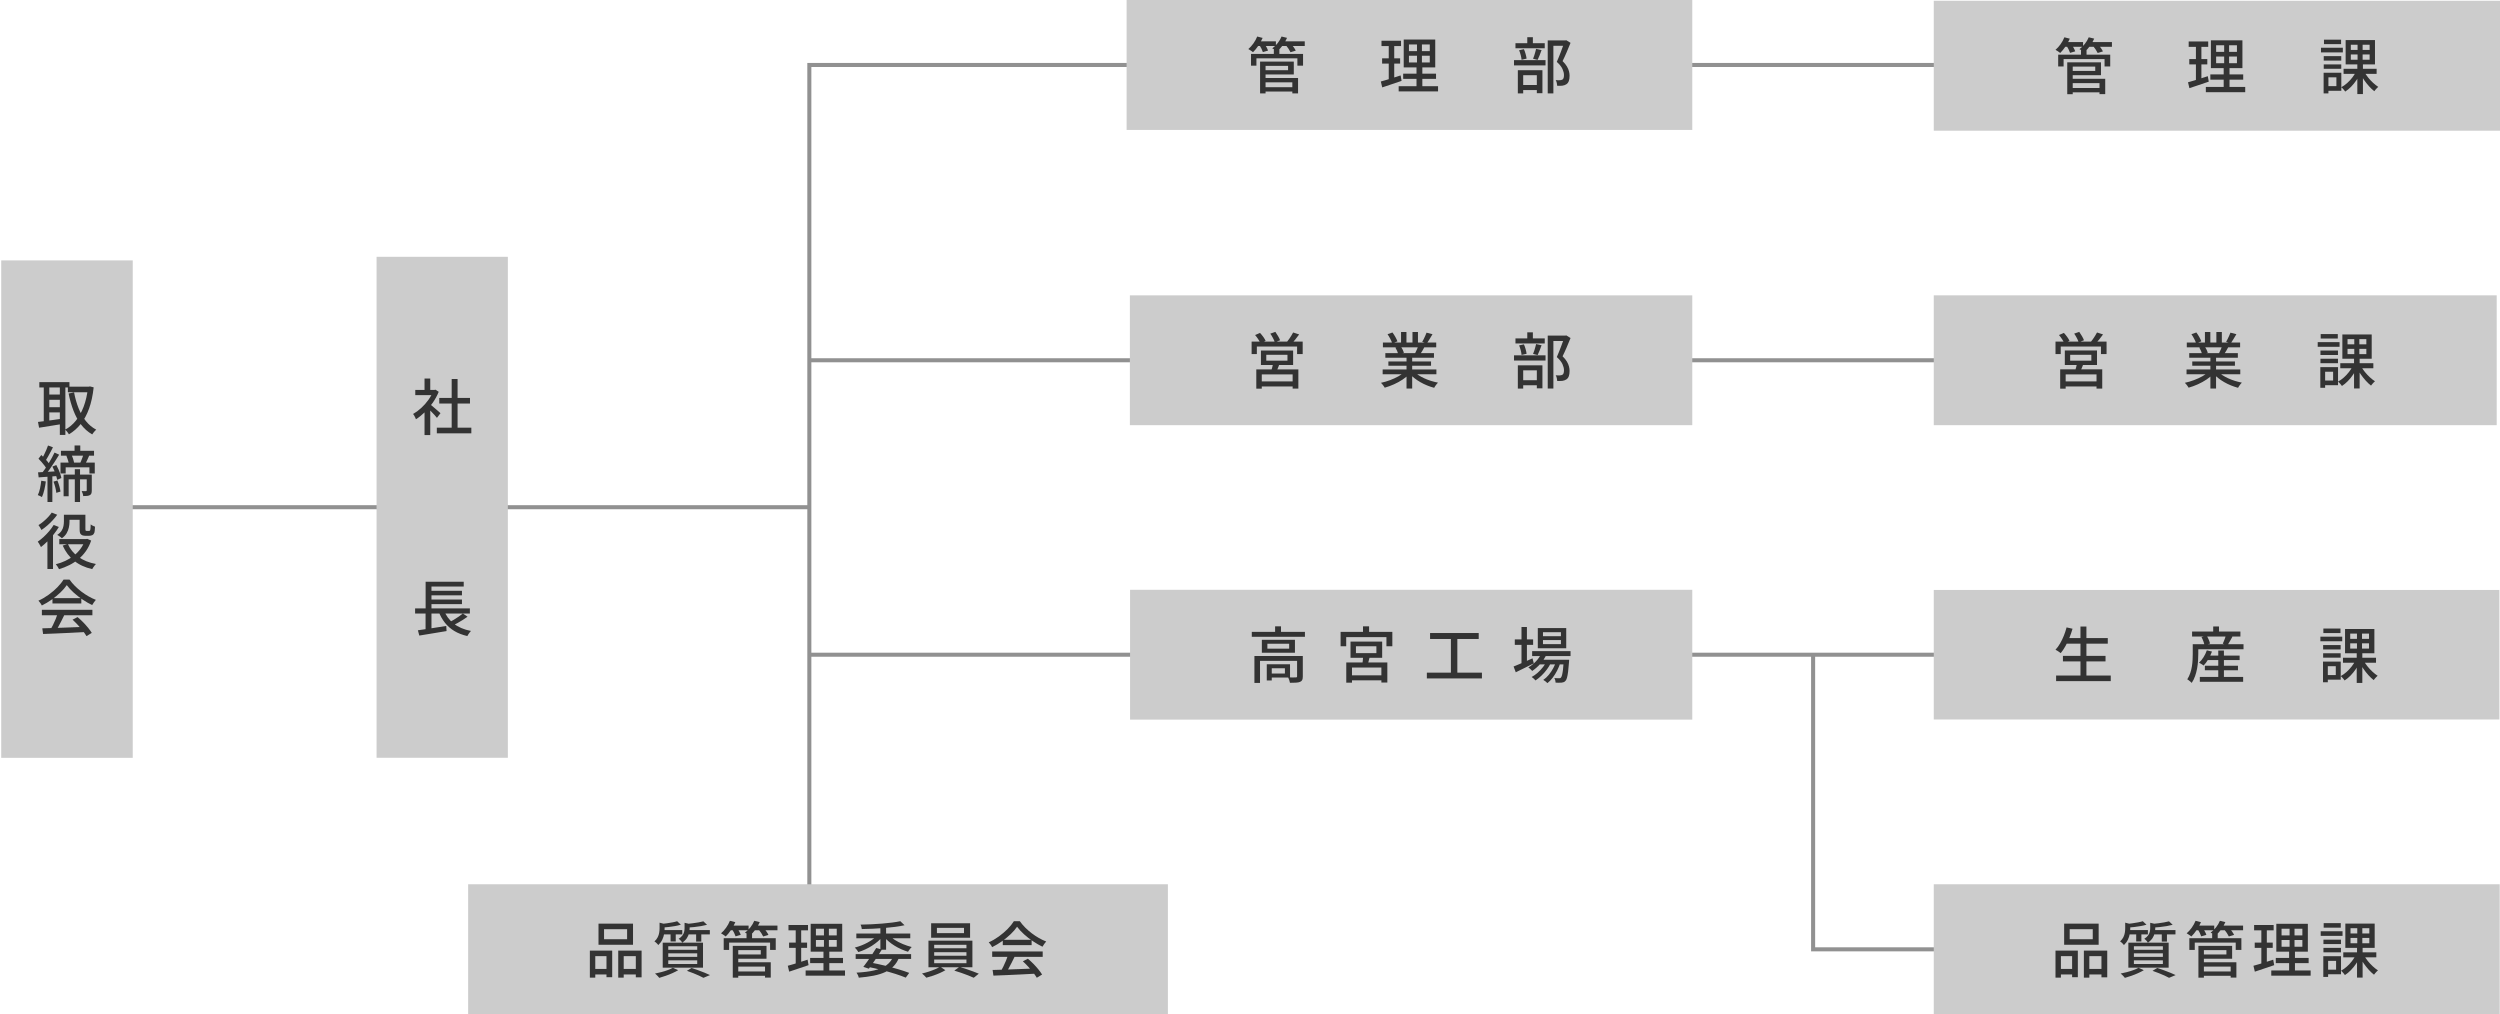 <?xml version="1.0" encoding="UTF-8"?>
<svg id="_レイヤー_1" data-name="レイヤー 1" xmlns="http://www.w3.org/2000/svg" viewBox="0 0 1232.232 500">
  <line x1="33" y1="250" x2="398.915" y2="250" fill="none" stroke="#919191" stroke-miterlimit="10" stroke-width="2"/>
  <g>
    <rect x=".6" y="128.351" width="64.83" height="245.188" fill="#ccc"/>
    <g>
      <path d="M18.72,207.97c.979-.119,2.11-.26,3.39-.42,1.28-.159,2.64-.345,4.08-.555s2.88-.415,4.32-.615l.15,2.61c-2.021.32-4.035.645-6.045.975-2.01.33-3.795.615-5.355.855l-.54-2.851ZM19.38,188.351h14.851v2.64h-14.851v-2.64ZM21.57,189.37h2.73v19.56h-2.73v-19.56ZM23.07,194.47h7.53v2.58h-7.53v-2.58ZM23.07,200.71h7.53v2.55h-7.53v-2.55ZM29.49,189.37h2.73v24.99h-2.73v-24.99ZM43.35,190.57h.48l.51-.12,1.83.479c-.44,4.021-1.2,7.521-2.28,10.5-1.08,2.98-2.45,5.506-4.109,7.575-1.66,2.07-3.591,3.755-5.79,5.056-.221-.36-.51-.771-.87-1.23s-.69-.82-.99-1.08c1.98-1.04,3.74-2.515,5.28-4.425s2.82-4.22,3.84-6.93,1.72-5.775,2.1-9.195v-.63ZM33.45,190.57h10.71v2.76h-10.71v-2.76ZM36.51,193.42c.521,2.76,1.25,5.336,2.19,7.726.939,2.39,2.13,4.495,3.569,6.314,1.44,1.82,3.16,3.261,5.16,4.32-.22.18-.455.409-.705.689s-.49.565-.72.855c-.23.29-.415.555-.555.795-2.141-1.24-3.96-2.845-5.46-4.815-1.5-1.97-2.75-4.249-3.75-6.84-1.001-2.59-1.811-5.425-2.431-8.505l2.7-.54Z" fill="#333"/>
      <path d="M20.34,236.949l2.25.36c-.18,1.42-.435,2.82-.765,4.2-.33,1.38-.715,2.55-1.155,3.51-.14-.12-.34-.24-.6-.36s-.52-.24-.78-.359c-.26-.12-.48-.21-.66-.271.46-.92.825-2.01,1.095-3.27.27-1.261.475-2.53.615-3.811ZM18.75,232.81c1.28-.061,2.775-.14,4.485-.24,1.71-.1,3.465-.199,5.265-.3l.03,2.34c-1.7.141-3.375.266-5.025.375-1.65.11-3.135.215-4.455.315l-.3-2.49ZM18.96,226.09l1.41-1.83c.52.479,1.055,1.01,1.605,1.59.55.58,1.05,1.15,1.5,1.71.45.56.795,1.07,1.035,1.53l-1.5,2.1c-.24-.5-.58-1.045-1.02-1.635-.44-.59-.93-1.19-1.47-1.8-.54-.61-1.061-1.165-1.56-1.665ZM23.67,219.579l2.43.9c-.38.76-.785,1.54-1.215,2.34s-.85,1.57-1.26,2.311c-.41.739-.805,1.399-1.185,1.979l-1.89-.81c.36-.58.735-1.265,1.125-2.056.39-.79.765-1.595,1.125-2.415.36-.819.65-1.569.87-2.25ZM26.88,223.06l2.28,1.05c-.68,1.12-1.42,2.3-2.22,3.54-.8,1.24-1.605,2.436-2.415,3.585-.81,1.15-1.585,2.155-2.325,3.015l-1.65-.899c.54-.66,1.1-1.415,1.68-2.266.58-.85,1.155-1.739,1.725-2.67.57-.93,1.105-1.854,1.605-2.774.5-.92.94-1.78,1.32-2.58ZM23.4,234.01h2.4v13.409h-2.4v-13.409ZM25.83,229.959l1.92-.75c.38.66.74,1.381,1.08,2.16.34.78.64,1.541.9,2.28.26.74.43,1.4.51,1.98l-2.04.869c-.101-.56-.27-1.22-.51-1.979-.24-.76-.52-1.54-.84-2.34-.32-.8-.66-1.54-1.02-2.221ZM26.37,237.399l1.92-.57c.36.86.68,1.796.96,2.806.28,1.01.47,1.895.57,2.654l-2.07.63c-.06-.76-.22-1.654-.48-2.685-.26-1.03-.56-1.975-.9-2.835ZM29.82,228.01h16.89v5.37h-2.64v-3.03h-11.7v3.03h-2.55v-5.37ZM30.03,222.189h16.32v2.4h-16.32v-2.4ZM31.35,233.919h12.51v2.341h-10.021v8.34h-2.49v-10.681ZM32.73,224.649l2.46-.57c.319.641.604,1.341.854,2.101s.425,1.42.525,1.979l-2.61.69c-.06-.56-.21-1.235-.45-2.025s-.5-1.515-.78-2.175ZM36.75,219.579h2.82v4.051h-2.82v-4.051ZM36.87,231.249h2.58v16.17h-2.58v-16.17ZM41.16,223.93l2.85.54c-.34.8-.689,1.585-1.05,2.354-.36.771-.69,1.436-.99,1.995l-2.46-.54c.181-.399.375-.859.585-1.38.21-.52.41-1.04.601-1.56.189-.521.345-.99.465-1.41ZM42.75,233.919h2.49v7.83c0,.561-.061,1.03-.181,1.41-.119.381-.37.671-.75.87-.38.221-.835.355-1.364.405-.53.05-1.176.075-1.936.075-.02-.38-.11-.8-.27-1.261-.16-.459-.32-.859-.48-1.199.48.02.915.029,1.306.029h.824c.24-.02.36-.149.36-.39v-7.771Z" fill="#333"/>
      <path d="M26.46,258.729l2.55,1.021c-.74,1.22-1.595,2.44-2.565,3.66s-1.99,2.359-3.06,3.42c-1.07,1.06-2.135,2-3.195,2.819-.1-.199-.245-.47-.435-.81-.19-.34-.385-.685-.585-1.035-.2-.35-.39-.625-.57-.825.979-.66,1.95-1.435,2.91-2.325.96-.89,1.87-1.84,2.73-2.85.859-1.01,1.6-2.035,2.22-3.075ZM25.5,252.64l2.7,1.08c-.641.9-1.385,1.811-2.235,2.729-.85.921-1.75,1.791-2.7,2.61-.95.82-1.896,1.54-2.835,2.16-.101-.22-.24-.48-.42-.78-.18-.3-.36-.595-.54-.885-.18-.29-.351-.535-.51-.735.82-.499,1.645-1.1,2.475-1.8.83-.699,1.6-1.43,2.31-2.189.709-.76,1.294-1.49,1.755-2.19ZM23.37,265.18l2.64-2.64.12.06v17.85h-2.76v-15.27ZM41.94,265.689h.54l.539-.09,1.921.84c-.66,1.94-1.521,3.665-2.58,5.175-1.061,1.511-2.285,2.841-3.676,3.99-1.39,1.15-2.895,2.13-4.515,2.94-1.62.81-3.31,1.475-5.07,1.995-.18-.36-.42-.78-.72-1.261-.3-.479-.59-.869-.87-1.17,1.62-.399,3.18-.949,4.68-1.649,1.5-.7,2.89-1.55,4.17-2.55,1.279-1,2.399-2.15,3.359-3.45s1.7-2.73,2.221-4.29v-.48ZM31.5,253.72h2.76v3.36c0,.899-.1,1.845-.3,2.835-.2.989-.565,1.949-1.095,2.88-.53.93-1.315,1.765-2.355,2.505-.14-.16-.355-.35-.645-.57-.291-.22-.585-.43-.885-.63-.3-.199-.56-.35-.78-.45.979-.64,1.705-1.335,2.175-2.085.47-.75.775-1.52.915-2.31.14-.79.21-1.525.21-2.205v-3.33ZM29.22,265.689h13.68v2.58h-13.68v-2.58ZM33.45,268.149c1.1,2.521,2.83,4.631,5.189,6.33,2.36,1.7,5.24,2.87,8.641,3.51-.2.2-.42.455-.66.766-.24.31-.46.615-.66.915s-.37.58-.51.84c-3.561-.8-6.54-2.181-8.94-4.14-2.399-1.96-4.27-4.45-5.61-7.471l2.55-.75ZM32.82,253.72h8.13v2.49h-8.13v-2.49ZM39.24,253.72h2.85v6.87c0,.56.05.88.15.96.06.04.13.075.21.104.079.03.18.045.3.045h.87c.1,0,.21-.01.33-.029s.21-.04.27-.061c.061-.039.125-.114.195-.225.069-.109.115-.265.135-.465.04-.2.07-.515.09-.945.021-.43.04-.935.061-1.515.24.22.569.435.99.645.42.21.799.375,1.14.495-.021.58-.061,1.17-.12,1.771-.06.6-.14,1.03-.24,1.29-.22.539-.569.92-1.05,1.14-.2.101-.46.175-.78.225-.319.051-.61.075-.87.075h-1.77c-.36,0-.726-.05-1.095-.15-.37-.1-.675-.259-.915-.479-.28-.22-.476-.525-.585-.915-.11-.39-.165-1.045-.165-1.965v-6.87Z" fill="#333"/>
      <path d="M32.91,288.399c-.8,1.18-1.84,2.385-3.12,3.614-1.28,1.23-2.705,2.4-4.275,3.511-1.57,1.109-3.206,2.085-4.905,2.925-.1-.24-.245-.505-.435-.795s-.395-.57-.615-.84c-.22-.271-.43-.516-.63-.735,1.74-.78,3.41-1.75,5.01-2.91,1.6-1.159,3.04-2.39,4.32-3.69,1.28-1.3,2.3-2.569,3.06-3.81h2.94c.8,1.12,1.7,2.181,2.7,3.18,1,1.001,2.07,1.931,3.21,2.79,1.14.86,2.305,1.631,3.495,2.311,1.189.68,2.385,1.25,3.585,1.71-.34.359-.665.775-.975,1.245-.311.47-.596.915-.855,1.335-1.54-.74-3.101-1.64-4.68-2.7-1.58-1.06-3.051-2.205-4.41-3.436-1.36-1.229-2.5-2.464-3.42-3.704ZM20.64,300.579h24.9v2.67h-24.9v-2.67ZM20.85,309.699c1.78-.04,3.835-.1,6.165-.181,2.33-.079,4.8-.169,7.41-.27,2.61-.1,5.205-.2,7.785-.3l-.12,2.58c-2.48.14-4.985.27-7.515.39-2.53.12-4.94.229-7.23.33-2.291.1-4.325.18-6.105.24l-.39-2.79ZM28.47,302.319l3.21.87c-.46.96-.945,1.945-1.455,2.954-.51,1.011-1.025,1.98-1.545,2.91-.521.931-1.01,1.766-1.47,2.505l-2.52-.84c.46-.779.93-1.654,1.41-2.625.48-.97.93-1.965,1.35-2.984.42-1.021.76-1.95,1.02-2.79ZM25.86,294.819h14.22v2.64h-14.22v-2.64ZM35.76,305.439l2.46-1.29c.92.76,1.83,1.6,2.73,2.52.899.92,1.725,1.841,2.475,2.76.75.921,1.354,1.76,1.815,2.521l-2.61,1.59c-.44-.761-1.03-1.615-1.77-2.565-.74-.949-1.556-1.909-2.445-2.88-.891-.97-1.775-1.854-2.655-2.654Z" fill="#333"/>
    </g>
  </g>
  <g>
    <rect x="185.607" y="126.58" width="64.71" height="246.93" fill="#ccc"/>
    <g>
      <path d="M213.568,192.19h.54l.54-.12,1.59,1.05c-.76,1.881-1.74,3.681-2.94,5.4-1.2,1.72-2.516,3.275-3.945,4.665-1.43,1.391-2.875,2.545-4.335,3.465-.08-.26-.205-.56-.375-.9-.17-.34-.345-.67-.525-.989-.18-.32-.35-.56-.51-.721,1.38-.779,2.72-1.765,4.02-2.955,1.3-1.189,2.47-2.509,3.51-3.96,1.04-1.449,1.85-2.914,2.43-4.395v-.54ZM204.688,192.19h9.9v2.58h-9.9v-2.58ZM209.248,186.58h2.82v6.84h-2.82v-6.84ZM209.248,201.7l2.82-3.359v16.109h-2.82v-12.75ZM211.768,199.12c.28.181.665.48,1.155.9.49.42,1.02.875,1.59,1.365s1.09.94,1.56,1.35c.47.41.814.716,1.035.915l-1.74,2.31c-.28-.359-.64-.784-1.08-1.274s-.915-.995-1.425-1.516c-.51-.52-1-1.015-1.47-1.484-.47-.47-.865-.845-1.185-1.125l1.56-1.44ZM215.308,210.79h17.01v2.79h-17.01v-2.79ZM216.508,196.15h15.149v2.76h-15.149v-2.76ZM222.628,186.82h2.91v25.32h-2.91v-25.32Z" fill="#333"/>
      <path d="M204.598,299.889h27v2.521h-27v-2.521ZM205.978,310.66c1.18-.16,2.535-.355,4.065-.586,1.53-.229,3.145-.479,4.845-.75,1.7-.27,3.39-.534,5.07-.795l.149,2.521c-1.58.26-3.175.524-4.785.795-1.61.27-3.155.525-4.635.765-1.48.24-2.82.46-4.02.66l-.69-2.61ZM209.758,300.669h2.91v10.17l-2.91.33v-10.5ZM209.788,286.719h18.78v2.37h-15.9v11.85h-2.88v-14.22ZM211.348,291.189h16.35v2.25h-16.35v-2.25ZM211.348,295.509h16.35v2.25h-16.35v-2.25ZM218.728,300.609c1.021,2.721,2.645,4.965,4.875,6.735,2.229,1.77,5.075,2.985,8.535,3.645-.2.2-.415.45-.646.75-.229.301-.445.605-.645.915-.2.311-.37.596-.51.855-2.44-.561-4.57-1.391-6.391-2.49-1.819-1.1-3.375-2.465-4.665-4.095-1.29-1.63-2.345-3.525-3.165-5.686l2.61-.63ZM228.147,302.41l2.311,1.56c-.74.54-1.541,1.08-2.4,1.62-.86.54-1.721,1.045-2.58,1.515-.86.471-1.66.885-2.399,1.245l-1.891-1.5c.74-.36,1.535-.795,2.385-1.305.851-.51,1.681-1.045,2.49-1.605.811-.56,1.505-1.069,2.085-1.529Z" fill="#333"/>
    </g>
  </g>
  <g>
    <polyline points="398.915 467.917 398.915 32.025 1080.372 32.025" fill="none" stroke="#919191" stroke-miterlimit="10" stroke-width="2"/>
    <g>
      <rect x="555.293" width="278.819" height="64.05" fill="#ccc"/>
      <g>
        <path d="M619.672,18l2.67.69c-.58,1.34-1.295,2.635-2.146,3.885-.85,1.25-1.715,2.305-2.595,3.165-.16-.16-.385-.335-.674-.525-.29-.189-.58-.379-.87-.57-.29-.19-.545-.345-.765-.465.899-.76,1.74-1.69,2.519-2.79.78-1.1,1.4-2.23,1.86-3.39ZM616.612,26.58h25.65v5.79h-2.79v-3.63h-20.189v3.63h-2.67v-5.79ZM619.312,20.37h9.57v2.31h-9.57v-2.31ZM620.722,22.14l2.43-.66c.38.521.745,1.105,1.096,1.755.35.65.604,1.215.765,1.695l-2.55.75c-.141-.46-.375-1.03-.705-1.71-.33-.68-.675-1.29-1.035-1.83ZM621.083,30.36h2.7v15.69h-2.7v-15.69ZM622.642,30.36h15.061v6.33h-15.061v-2.1h12.24v-2.13h-12.24v-2.1ZM622.762,38.46h17.04v7.56h-2.82v-5.43h-14.22v-2.13ZM622.762,42.99h15.3v2.13h-15.3v-2.13ZM631.672,18l2.7.66c-.54,1.28-1.245,2.505-2.115,3.675s-1.775,2.145-2.715,2.925c-.181-.14-.42-.3-.721-.48-.3-.18-.604-.354-.914-.525-.311-.169-.586-.305-.825-.405.979-.7,1.875-1.57,2.685-2.61.811-1.04,1.445-2.12,1.905-3.24ZM627.862,24.33h2.73v3.48h-2.73v-3.48ZM631.192,20.37h11.91v2.31h-11.91v-2.31ZM633.743,22.2l2.489-.72c.46.521.925,1.105,1.396,1.755.47.65.814,1.226,1.035,1.725l-2.58.78c-.221-.48-.551-1.055-.99-1.725-.44-.67-.891-1.275-1.35-1.815Z" fill="#333"/>
        <path d="M680.603,40.17c.84-.22,1.789-.49,2.85-.81,1.06-.319,2.18-.67,3.36-1.05,1.18-.38,2.359-.76,3.54-1.14l.479,2.7c-1.64.56-3.3,1.12-4.979,1.68-1.681.561-3.2,1.07-4.561,1.53l-.689-2.91ZM680.933,20.07h9.63v2.64h-9.63v-2.64ZM681.233,28.74h8.88v2.61h-8.88v-2.61ZM684.502,21.12h2.7v18.51l-2.7.48v-18.99ZM689.393,42.48h19.409v2.58h-19.409v-2.58ZM691.613,36.3h16.2v2.58h-16.2v-2.58ZM691.882,19.5h15.54v13.71h-15.54v-13.71ZM694.462,21.93v3.27h10.26v-3.27h-10.26ZM694.462,27.48v3.3h10.26v-3.3h-10.26ZM698.422,20.61h2.431v11.43h.21v11.61h-2.88v-11.61h.239v-11.43Z" fill="#333"/>
        <path d="M746.242,29.64h15.54v2.58h-15.54v-2.58ZM746.962,21.3h14.43v2.49h-14.43v-2.49ZM748.132,34.59h12.12v11.34h-2.761v-8.88h-6.72v9h-2.64v-11.46ZM748.762,24.75l2.37-.51c.319.72.6,1.515.84,2.385s.399,1.625.479,2.265l-2.489.57c-.041-.64-.176-1.399-.405-2.28-.23-.88-.495-1.69-.795-2.43ZM749.122,41.91h9.631v2.49h-9.631v-2.49ZM752.782,18.33h2.761v4.53h-2.761v-4.53ZM757.132,24.09l2.7.6c-.32.86-.646,1.725-.976,2.595-.33.87-.655,1.615-.975,2.235l-2.25-.57c.199-.44.39-.945.569-1.515.181-.57.355-1.155.525-1.755.17-.6.305-1.13.405-1.59ZM762.862,19.92h8.91v2.67h-6.12v23.43h-2.79v-26.1ZM771.022,19.92h.54l.45-.09,2.1,1.29c-.58,1.44-1.215,2.97-1.904,4.59-.69,1.62-1.365,3.09-2.025,4.41.939.92,1.654,1.8,2.145,2.64.49.84.83,1.641,1.021,2.4.189.76.285,1.49.285,2.19,0,1-.12,1.85-.36,2.55-.24.7-.641,1.24-1.2,1.62-.54.36-1.21.6-2.01.72-.36.04-.761.06-1.2.06h-1.319c-.021-.399-.091-.87-.21-1.41-.12-.54-.301-1.01-.54-1.41.42.041.805.065,1.154.075s.655.005.915-.015c.24-.02.46-.055.66-.105.2-.05.39-.115.57-.195.3-.2.505-.49.615-.87.109-.38.164-.84.164-1.38,0-.88-.245-1.87-.734-2.97-.49-1.1-1.425-2.27-2.805-3.51.34-.76.685-1.58,1.034-2.46.35-.88.695-1.759,1.035-2.64.34-.88.646-1.715.915-2.505.271-.79.505-1.465.705-2.025v-.96Z" fill="#333"/>
      </g>
    </g>
    <g>
      <rect x="953.142" y=".378" width="279.09" height="64.05" fill="#ccc"/>
      <g>
        <path d="M1017.522,18.378l2.67.69c-.58,1.34-1.295,2.635-2.146,3.885-.85,1.25-1.715,2.305-2.595,3.165-.16-.16-.385-.335-.675-.525-.29-.189-.58-.379-.87-.57-.29-.19-.545-.345-.765-.465.899-.76,1.74-1.69,2.52-2.79.78-1.1,1.4-2.23,1.86-3.39ZM1014.461,26.959h25.65v5.79h-2.79v-3.63h-20.189v3.63h-2.671v-5.79ZM1017.162,20.749h9.57v2.31h-9.57v-2.31ZM1018.572,22.519l2.43-.66c.38.521.745,1.105,1.096,1.755.35.65.604,1.215.765,1.695l-2.55.75c-.141-.46-.375-1.03-.705-1.71-.33-.68-.675-1.29-1.035-1.83ZM1018.932,30.738h2.7v15.69h-2.7v-15.69ZM1020.492,30.738h15.061v6.33h-15.061v-2.1h12.24v-2.13h-12.24v-2.1ZM1020.612,38.838h17.04v7.56h-2.82v-5.43h-14.22v-2.13ZM1020.612,43.369h15.3v2.13h-15.3v-2.13ZM1029.522,18.378l2.7.66c-.54,1.28-1.245,2.505-2.115,3.675s-1.775,2.145-2.715,2.925c-.181-.14-.42-.3-.721-.48-.3-.18-.604-.354-.914-.525-.311-.169-.586-.305-.825-.405.979-.7,1.875-1.57,2.685-2.61.811-1.04,1.445-2.12,1.905-3.24ZM1025.711,24.709h2.73v3.48h-2.73v-3.48ZM1029.042,20.749h11.91v2.31h-11.91v-2.31ZM1031.592,22.579l2.489-.72c.46.521.925,1.105,1.396,1.755.47.65.814,1.226,1.035,1.725l-2.58.78c-.221-.48-.551-1.055-.99-1.725-.44-.67-.891-1.275-1.35-1.815Z" fill="#333"/>
        <path d="M1078.453,40.548c.84-.22,1.789-.49,2.85-.81,1.06-.319,2.18-.67,3.36-1.05,1.18-.38,2.359-.76,3.54-1.14l.479,2.7c-1.64.56-3.3,1.12-4.979,1.68-1.681.561-3.2,1.07-4.561,1.53l-.689-2.91ZM1078.783,20.448h9.63v2.64h-9.63v-2.64ZM1079.083,29.119h8.88v2.61h-8.88v-2.61ZM1082.352,21.499h2.7v18.51l-2.7.48v-18.99ZM1087.243,42.858h19.409v2.58h-19.409v-2.58ZM1089.462,36.678h16.2v2.58h-16.2v-2.58ZM1089.732,19.878h15.54v13.71h-15.54v-13.71ZM1092.312,22.309v3.27h10.26v-3.27h-10.26ZM1092.312,27.858v3.3h10.26v-3.3h-10.26ZM1096.272,20.988h2.431v11.43h.21v11.61h-2.88v-11.61h.239v-11.43Z" fill="#333"/>
        <path d="M1144.001,23.539h10.771v2.28h-10.771v-2.28ZM1145.292,35.838h2.37v10.2h-2.37v-10.2ZM1145.352,27.678h8.64v2.19h-8.64v-2.19ZM1145.352,31.729h8.64v2.19h-8.64v-2.19ZM1145.471,19.548h8.431v2.22h-8.431v-2.22ZM1146.582,35.838h7.44v8.91h-7.44v-2.28h5.01v-4.35h-5.01v-2.28ZM1161.312,35.209l2.159.72c-.539,1.22-1.21,2.42-2.01,3.6-.8,1.18-1.67,2.25-2.609,3.21-.94.96-1.91,1.76-2.91,2.4-.141-.22-.325-.465-.556-.734-.229-.271-.46-.535-.689-.795-.23-.26-.455-.47-.675-.63.979-.52,1.93-1.19,2.85-2.01.92-.82,1.771-1.729,2.55-2.73.78-1,1.41-2.01,1.891-3.03ZM1155.131,33.918h16.29v2.49h-16.29v-2.49ZM1156.152,19.758h14.46v11.97h-14.46v-11.97ZM1158.702,22.039v2.58h9.27v-2.58h-9.27ZM1158.702,26.838v2.61h9.27v-2.61h-9.27ZM1162.032,20.898h2.49v9.72h.149v15.75h-2.76v-15.75h.12v-9.72ZM1165.332,35.358c.5.94,1.13,1.885,1.89,2.835.761.95,1.575,1.825,2.445,2.625.87.8,1.726,1.47,2.565,2.01-.2.16-.426.365-.675.615-.251.25-.485.51-.705.78-.221.271-.41.515-.57.735-.84-.641-1.695-1.44-2.565-2.4s-1.69-1.995-2.46-3.105c-.77-1.11-1.425-2.215-1.965-3.315l2.04-.78Z" fill="#333"/>
      </g>
    </g>
  </g>
  <g>
    <line x1="398.915" y1="177.573" x2="1089.763" y2="177.573" fill="none" stroke="#919191" stroke-miterlimit="10" stroke-width="2"/>
    <g>
      <rect x="556.913" y="145.578" width="277.2" height="63.99" fill="#ccc"/>
      <g>
        <path d="M616.913,168.378h25.17v6.15h-2.761v-3.72h-19.829v3.72h-2.581v-6.15ZM618.624,165.138l2.43-1.05c.54.58,1.075,1.235,1.605,1.965.529.73.914,1.375,1.154,1.935l-2.55,1.14c-.24-.54-.61-1.19-1.11-1.95-.5-.76-1.01-1.44-1.529-2.04ZM619.223,182.058h20.73v9.48h-2.82v-6.99h-15.21v7.02h-2.7v-9.51ZM620.693,187.998h17.641v2.49h-17.641v-2.49ZM621.503,172.758h15.87v7.14h-15.87v-7.14ZM624.143,174.888v2.88h10.44v-2.88h-10.44ZM626.124,164.448l2.489-.87c.44.62.89,1.325,1.351,2.115.46.79.79,1.465.99,2.025l-2.61.99c-.18-.58-.48-1.27-.9-2.07-.42-.8-.859-1.53-1.319-2.19ZM627.563,178.938l3.181.24c-.28.78-.575,1.541-.886,2.28-.31.74-.604,1.37-.885,1.89l-2.46-.36c.2-.6.399-1.28.6-2.04.2-.76.351-1.43.45-2.01ZM637.374,163.878l2.97.96c-.6.84-1.235,1.675-1.905,2.505-.67.83-1.285,1.535-1.845,2.115l-2.31-.9c.359-.42.729-.904,1.109-1.455s.745-1.105,1.095-1.665c.351-.56.646-1.08.886-1.56Z" fill="#333"/>
        <path d="M692.543,183.108l2.28,1.05c-.94,1.02-2.08,1.98-3.42,2.88-1.341.9-2.78,1.695-4.32,2.385-1.54.69-3.06,1.245-4.56,1.665-.141-.26-.315-.535-.525-.824-.21-.291-.431-.575-.66-.855s-.455-.52-.675-.72c1.5-.32,3-.76,4.5-1.32,1.5-.56,2.899-1.205,4.2-1.935,1.3-.729,2.359-1.504,3.18-2.325ZM681.503,182.118h26.49v2.37h-26.49v-2.37ZM681.624,168.828h26.28v2.37h-26.28v-2.37ZM682.824,174.048h23.97v2.28h-23.97v-2.28ZM683.904,164.718l2.43-.84c.5.66.979,1.4,1.44,2.22.46.82.8,1.541,1.02,2.16l-2.58.93c-.18-.6-.49-1.32-.93-2.16-.44-.84-.9-1.61-1.38-2.31ZM684.324,178.158h21.03v2.1h-21.03v-2.1ZM687.774,171.318l2.729-.48c.32.46.62.98.9,1.56.279.58.479,1.08.6,1.5l-2.85.54c-.101-.42-.28-.925-.54-1.515-.261-.59-.54-1.125-.84-1.605ZM690.564,163.638h2.67v6.3h-2.67v-6.3ZM693.263,175.158h2.79v16.35h-2.79v-16.35ZM696.774,183.048c.64.62,1.404,1.22,2.295,1.8.89.581,1.864,1.115,2.925,1.605,1.06.49,2.165.915,3.315,1.275,1.149.36,2.305.65,3.465.87-.2.2-.426.45-.676.75-.25.3-.479.609-.689.93-.21.319-.386.609-.525.87-1.18-.32-2.35-.716-3.51-1.186s-2.275-1.015-3.345-1.635c-1.07-.62-2.07-1.294-3-2.025-.931-.73-1.745-1.515-2.445-2.355l2.19-.9ZM696.204,163.638h2.7v6.15h-2.7v-6.15ZM699.144,170.328l2.97.72c-.38.7-.761,1.375-1.141,2.025-.38.65-.739,1.205-1.079,1.665l-2.37-.69c.279-.54.574-1.16.885-1.86.31-.7.555-1.32.735-1.86ZM703.133,163.968l2.94.75c-.46.8-.936,1.6-1.425,2.4-.49.8-.936,1.49-1.335,2.07l-2.311-.72c.26-.42.521-.895.78-1.425s.51-1.065.75-1.605.439-1.03.6-1.47Z" fill="#333"/>
        <path d="M746.243,175.128h15.54v2.58h-15.54v-2.58ZM746.963,166.788h14.43v2.49h-14.43v-2.49ZM748.133,180.078h12.12v11.34h-2.761v-8.88h-6.72v9h-2.64v-11.46ZM748.763,170.238l2.37-.51c.319.72.6,1.515.84,2.385s.399,1.625.479,2.265l-2.489.57c-.041-.64-.176-1.399-.405-2.28-.23-.88-.495-1.69-.795-2.43ZM749.123,187.398h9.631v2.49h-9.631v-2.49ZM752.783,163.818h2.761v4.53h-2.761v-4.53ZM757.133,169.578l2.7.6c-.32.86-.646,1.725-.976,2.595-.33.87-.655,1.615-.975,2.235l-2.25-.57c.199-.44.39-.945.569-1.515.181-.57.355-1.155.525-1.755.17-.6.305-1.13.405-1.59ZM762.863,165.408h8.91v2.67h-6.12v23.43h-2.79v-26.1ZM771.023,165.408h.54l.45-.09,2.1,1.29c-.58,1.44-1.215,2.97-1.904,4.59-.69,1.62-1.365,3.09-2.025,4.41.939.92,1.654,1.8,2.145,2.64.49.84.83,1.641,1.021,2.4.189.76.285,1.49.285,2.19,0,1-.12,1.85-.36,2.55-.24.7-.641,1.24-1.2,1.62-.54.36-1.21.6-2.01.72-.36.04-.761.06-1.2.06h-1.319c-.021-.399-.091-.87-.21-1.41-.12-.54-.301-1.01-.54-1.41.42.041.805.065,1.154.075s.655.005.915-.015c.24-.02.46-.055.66-.105.2-.05.39-.115.57-.195.3-.2.505-.49.615-.87.109-.38.164-.84.164-1.38,0-.88-.245-1.87-.734-2.97-.49-1.1-1.425-2.27-2.805-3.51.34-.76.685-1.58,1.034-2.46.35-.88.695-1.759,1.035-2.64.34-.88.646-1.715.915-2.505.271-.79.505-1.465.705-2.025v-.96Z" fill="#333"/>
      </g>
    </g>
    <g>
      <rect x="953.142" y="145.573" width="277.47" height="63.99" fill="#ccc"/>
      <g>
        <path d="M1013.142,168.373h25.17v6.15h-2.761v-3.72h-19.829v3.72h-2.58v-6.15ZM1014.852,165.133l2.43-1.05c.54.58,1.075,1.235,1.605,1.965.529.73.914,1.375,1.154,1.935l-2.55,1.14c-.24-.54-.61-1.19-1.11-1.95-.5-.76-1.01-1.44-1.529-2.04ZM1015.452,182.053h20.73v9.48h-2.82v-6.99h-15.21v7.02h-2.7v-9.51ZM1016.921,187.993h17.641v2.49h-17.641v-2.49ZM1017.732,172.753h15.87v7.14h-15.87v-7.14ZM1020.372,174.883v2.88h10.44v-2.88h-10.44ZM1022.352,164.443l2.489-.87c.44.62.89,1.325,1.351,2.115.46.79.79,1.465.99,2.025l-2.61.99c-.18-.58-.48-1.27-.9-2.07-.42-.8-.859-1.53-1.319-2.19ZM1023.792,178.933l3.181.24c-.28.78-.575,1.541-.886,2.28-.31.74-.604,1.37-.885,1.89l-2.46-.36c.2-.6.399-1.28.6-2.04.2-.76.351-1.43.45-2.01ZM1033.602,163.873l2.97.96c-.6.84-1.235,1.675-1.905,2.505-.67.83-1.285,1.535-1.845,2.115l-2.31-.9c.359-.42.729-.904,1.109-1.455s.745-1.105,1.095-1.665c.351-.56.646-1.08.886-1.56Z" fill="#333"/>
        <path d="M1088.772,183.103l2.28,1.05c-.94,1.02-2.08,1.98-3.42,2.88-1.341.9-2.78,1.695-4.32,2.385-1.54.69-3.06,1.245-4.56,1.665-.141-.26-.315-.535-.525-.824-.21-.291-.431-.575-.66-.855s-.455-.52-.675-.72c1.5-.32,3-.76,4.5-1.32,1.5-.56,2.899-1.205,4.2-1.935,1.3-.729,2.359-1.504,3.18-2.325ZM1077.732,182.113h26.49v2.37h-26.49v-2.37ZM1077.852,168.823h26.28v2.37h-26.28v-2.37ZM1079.052,174.043h23.97v2.28h-23.97v-2.28ZM1080.132,164.713l2.43-.84c.5.66.979,1.4,1.44,2.22.46.82.8,1.541,1.02,2.16l-2.58.93c-.18-.6-.49-1.32-.93-2.16-.44-.84-.9-1.61-1.38-2.31ZM1080.552,178.153h21.03v2.1h-21.03v-2.1ZM1084.002,171.313l2.729-.48c.32.46.62.98.9,1.56.279.58.479,1.08.6,1.5l-2.85.54c-.101-.42-.28-.925-.54-1.515-.261-.59-.54-1.125-.84-1.605ZM1086.792,163.633h2.67v6.3h-2.67v-6.3ZM1089.492,175.153h2.79v16.35h-2.79v-16.35ZM1093.002,183.043c.64.62,1.404,1.22,2.295,1.8.89.581,1.864,1.115,2.925,1.605,1.06.49,2.165.915,3.315,1.275,1.149.36,2.305.65,3.465.87-.2.2-.426.45-.676.75-.25.3-.479.609-.689.93-.21.319-.386.609-.525.87-1.18-.32-2.35-.716-3.51-1.186s-2.275-1.015-3.345-1.635c-1.07-.62-2.07-1.294-3-2.025-.931-.73-1.745-1.515-2.445-2.355l2.19-.9ZM1092.432,163.633h2.7v6.15h-2.7v-6.15ZM1095.373,170.323l2.97.72c-.38.7-.761,1.375-1.141,2.025-.38.65-.739,1.205-1.079,1.665l-2.37-.69c.279-.54.574-1.16.885-1.86.31-.7.555-1.32.735-1.86ZM1099.362,163.963l2.94.75c-.46.8-.936,1.6-1.425,2.4-.49.8-.936,1.49-1.335,2.07l-2.311-.72c.26-.42.521-.895.78-1.425s.51-1.065.75-1.605.439-1.03.6-1.47Z" fill="#333"/>
        <path d="M1142.381,168.643h10.771v2.28h-10.771v-2.28ZM1143.671,180.943h2.37v10.2h-2.37v-10.2ZM1143.732,172.783h8.64v2.19h-8.64v-2.19ZM1143.732,176.833h8.64v2.19h-8.64v-2.19ZM1143.851,164.653h8.431v2.22h-8.431v-2.22ZM1144.961,180.943h7.44v8.91h-7.44v-2.28h5.01v-4.35h-5.01v-2.28ZM1159.692,180.313l2.159.72c-.539,1.22-1.21,2.42-2.01,3.6-.8,1.18-1.67,2.25-2.609,3.21-.94.96-1.91,1.76-2.91,2.4-.141-.22-.325-.465-.556-.734-.229-.271-.46-.535-.689-.795-.23-.26-.455-.47-.675-.63.979-.52,1.93-1.19,2.85-2.01.92-.82,1.771-1.729,2.55-2.73.78-1,1.41-2.01,1.891-3.03ZM1153.511,179.023h16.29v2.49h-16.29v-2.49ZM1154.532,164.863h14.46v11.97h-14.46v-11.97ZM1157.082,167.143v2.58h9.27v-2.58h-9.27ZM1157.082,171.943v2.61h9.27v-2.61h-9.27ZM1160.412,166.003h2.49v9.72h.149v15.75h-2.76v-15.75h.12v-9.72ZM1163.711,180.463c.5.94,1.13,1.885,1.89,2.835.761.95,1.575,1.825,2.445,2.625.87.8,1.726,1.47,2.565,2.01-.2.16-.426.365-.675.615-.251.25-.485.51-.705.78-.221.271-.41.515-.57.735-.84-.641-1.695-1.44-2.565-2.4s-1.69-1.995-2.46-3.105c-.77-1.11-1.425-2.215-1.965-3.315l2.04-.78Z" fill="#333"/>
      </g>
    </g>
  </g>
  <g>
    <line x1="398.915" y1="322.707" x2="1089.763" y2="322.707" fill="none" stroke="#919191" stroke-miterlimit="10" stroke-width="2"/>
    <g>
      <rect x="557.002" y="290.713" width="277.111" height="63.989" fill="#ccc"/>
      <g>
        <path d="M617.002,311.442h26.191v2.431h-26.191v-2.431ZM618.292,323.322h22.141v2.4h-19.38v10.89h-2.761v-13.29ZM621.953,315.343h16.32v6.39h-16.32v-6.39ZM624.382,327.402h2.461v7.98h-2.461v-7.98ZM624.683,317.293v2.43h10.739v-2.43h-10.739ZM625.672,327.402h10.171v6.54h-10.171v-1.979h7.65v-2.58h-7.65v-1.98ZM628.493,308.713h2.91v3.93h-2.91v-3.93ZM639.323,323.322h2.82v10.08c0,.72-.09,1.29-.271,1.71-.18.42-.53.74-1.05.96-.521.22-1.19.355-2.01.405-.82.05-1.82.075-3,.075-.061-.4-.181-.855-.36-1.365s-.359-.945-.54-1.305c.86.021,1.646.03,2.355.03.709,0,1.185-.01,1.425-.03.24,0,.405-.035.495-.105.09-.069.135-.204.135-.404v-10.051Z" fill="#333"/>
        <path d="M660.772,311.442h25.5v7.11h-2.909v-4.53h-19.83v4.53h-2.761v-7.11ZM663.562,326.533h20.25v9.899h-2.939v-7.41h-14.49v7.47h-2.82v-9.959ZM664.823,332.862h17.46v2.46h-17.46v-2.46ZM665.663,316.243h15.6v7.979h-15.6v-7.979ZM668.333,318.553v3.36h10.08v-3.36h-10.08ZM671.903,322.902l3.3.57c-.24.86-.465,1.73-.675,2.61s-.416,1.62-.615,2.22l-2.46-.57c.1-.699.194-1.5.285-2.399.09-.9.145-1.71.165-2.431ZM671.812,308.713h3v4.2h-3v-4.2Z" fill="#333"/>
        <path d="M703.283,331.543h27.15v2.85h-27.15v-2.85ZM704.873,312.013h23.971v2.94h-23.971v-2.94ZM715.133,313.572h3.18v19.11h-3.18v-19.11Z" fill="#333"/>
        <path d="M746.033,328.513c.76-.3,1.649-.665,2.67-1.095,1.02-.43,2.1-.9,3.24-1.41,1.14-.51,2.279-1.015,3.42-1.515l.63,2.46c-1.521.76-3.061,1.529-4.62,2.31s-2.98,1.48-4.26,2.1l-1.08-2.85ZM746.632,315.163h9.03v2.699h-9.03v-2.699ZM749.932,309.043h2.671v18.54h-2.671v-18.54ZM759.833,321.853l2.46.63c-.76,1.7-1.775,3.261-3.045,4.681-1.271,1.42-2.615,2.6-4.035,3.54-.12-.16-.3-.35-.54-.57-.24-.22-.479-.439-.72-.66-.24-.22-.46-.39-.66-.51,1.399-.8,2.68-1.82,3.84-3.061,1.16-1.239,2.06-2.59,2.7-4.05ZM762.502,325.692l1.891,1.11c-.521,1.08-1.186,2.16-1.995,3.24-.811,1.08-1.7,2.085-2.67,3.015-.971.93-1.936,1.705-2.896,2.325-.221-.28-.505-.581-.854-.9-.351-.32-.695-.59-1.035-.81,1-.52,1.984-1.21,2.955-2.07.97-.859,1.854-1.805,2.654-2.835.8-1.029,1.45-2.055,1.95-3.075ZM755.182,320.953h18.931v2.43h-18.931v-2.43ZM757.972,309.583h14.011v9.93h-14.011v-9.93ZM758.512,325.183h12.75v2.28h-12.75v-2.28ZM760.523,311.593v1.979h8.85v-1.979h-8.85ZM760.523,315.493v1.979h8.85v-1.979h-8.85ZM767.123,325.663l1.95,1.05c-.38,1.24-.896,2.495-1.545,3.765-.65,1.271-1.386,2.45-2.205,3.54-.82,1.09-1.69,1.984-2.61,2.685-.24-.26-.55-.54-.93-.84s-.75-.55-1.11-.75c.94-.62,1.835-1.439,2.686-2.46.85-1.02,1.6-2.14,2.25-3.359.649-1.22,1.154-2.431,1.515-3.63ZM770.783,325.183h2.64c-.02.54-.04.9-.06,1.08-.141,2-.296,3.635-.465,4.905-.171,1.271-.355,2.25-.556,2.939-.2.69-.439,1.186-.72,1.485s-.565.51-.854.63c-.291.12-.626.199-1.006.24-.34.02-.775.034-1.305.045-.53.01-1.095.004-1.695-.016-.02-.359-.085-.76-.194-1.199-.11-.44-.266-.801-.465-1.08.52.039.994.064,1.425.074.43.01.755.016.975.016.2,0,.37-.021.51-.061s.26-.13.36-.27c.2-.199.38-.595.54-1.185s.315-1.465.465-2.625c.15-1.16.285-2.681.405-4.561v-.42Z" fill="#333"/>
      </g>
    </g>
    <g>
      <rect x="953.142" y="290.787" width="278.79" height="63.841" fill="#ccc"/>
      <g>
        <path d="M1018.602,309.237l2.94.66c-.44,1.541-.966,3.056-1.575,4.545-.61,1.49-1.275,2.87-1.995,4.14-.72,1.271-1.47,2.386-2.25,3.346-.2-.16-.455-.346-.765-.556-.311-.21-.626-.42-.945-.63-.32-.21-.61-.375-.87-.495.819-.88,1.569-1.904,2.25-3.074.68-1.17,1.295-2.436,1.845-3.795.55-1.36,1.005-2.741,1.365-4.141ZM1013.442,332.968h26.94v2.76h-26.94v-2.76ZM1016.802,323.277h21v2.73h-21v-2.73ZM1018.092,314.487h20.819v2.76h-20.819v-2.76ZM1025.442,308.817h2.94v25.53h-2.94v-25.53Z" fill="#333"/>
        <path d="M1080.792,317.518h2.729v4.8c0,1.021-.04,2.146-.119,3.375-.08,1.23-.235,2.49-.466,3.78-.229,1.29-.56,2.55-.989,3.78-.431,1.229-.985,2.345-1.665,3.345-.141-.16-.351-.36-.63-.6-.28-.24-.561-.471-.841-.69-.28-.221-.52-.38-.72-.479.601-.94,1.085-1.95,1.455-3.03s.646-2.18.825-3.301c.18-1.119.295-2.209.345-3.27.05-1.06.075-2.04.075-2.94v-4.77ZM1080.462,311.277h23.82v2.46h-23.82v-2.46ZM1082.352,317.518h23.46v2.49h-23.46v-2.49ZM1087.722,320.548l2.55.6c-.479,1.32-1.085,2.585-1.814,3.795-.73,1.21-1.505,2.245-2.325,3.105-.16-.14-.375-.301-.645-.48-.271-.18-.551-.354-.841-.525-.29-.169-.545-.305-.765-.404.82-.74,1.57-1.655,2.25-2.745s1.21-2.205,1.59-3.345ZM1084.272,333.657h21.36v2.4h-21.36v-2.4ZM1085.113,314.037l2.55-.689c.38.6.725,1.265,1.035,1.995.31.73.515,1.354.614,1.875l-2.76.75c-.08-.521-.255-1.15-.524-1.891-.271-.739-.575-1.42-.915-2.04ZM1086.762,328.138h16.32v2.22h-16.32v-2.22ZM1087.302,323.128h16.59v2.22h-16.59v-2.22ZM1090.873,308.787h2.85v3.96h-2.85v-3.96ZM1093.363,320.638h2.79v14.49h-2.79v-14.49ZM1097.142,313.107l3.21.72c-.42.761-.845,1.511-1.274,2.25-.431.74-.815,1.38-1.155,1.92l-2.34-.72c.199-.399.395-.845.585-1.335.189-.49.375-.984.555-1.485.181-.499.32-.949.42-1.35Z" fill="#333"/>
        <path d="M1143.702,313.798h10.771v2.279h-10.771v-2.279ZM1144.992,326.098h2.37v10.2h-2.37v-10.2ZM1145.052,317.938h8.64v2.19h-8.64v-2.19ZM1145.052,321.987h8.64v2.19h-8.64v-2.19ZM1145.171,309.807h8.431v2.22h-8.431v-2.22ZM1146.282,326.098h7.44v8.91h-7.44v-2.28h5.01v-4.35h-5.01v-2.28ZM1161.012,325.468l2.159.72c-.539,1.22-1.21,2.42-2.01,3.6-.8,1.181-1.67,2.25-2.609,3.21-.94.96-1.91,1.761-2.91,2.4-.141-.22-.325-.465-.556-.734-.229-.271-.46-.535-.689-.796-.23-.26-.455-.47-.675-.63.979-.52,1.93-1.189,2.85-2.01s1.771-1.729,2.55-2.73c.78-.999,1.41-2.01,1.891-3.029ZM1154.832,324.178h16.29v2.489h-16.29v-2.489ZM1155.852,310.017h14.46v11.97h-14.46v-11.97ZM1158.402,312.298v2.58h9.27v-2.58h-9.27ZM1158.402,317.098v2.609h9.27v-2.609h-9.27ZM1161.732,311.157h2.49v9.721h.149v15.75h-2.76v-15.75h.12v-9.721ZM1165.032,325.617c.5.94,1.13,1.886,1.89,2.835.761.95,1.575,1.825,2.445,2.625.87.801,1.726,1.471,2.565,2.011-.2.16-.426.364-.675.614-.251.251-.485.511-.705.78-.221.271-.41.515-.57.735-.84-.641-1.695-1.44-2.565-2.4s-1.69-1.995-2.46-3.104c-.77-1.11-1.425-2.215-1.965-3.315l2.04-.78Z" fill="#333"/>
      </g>
    </g>
  </g>
  <g>
    <polyline points="893.671 322.707 893.671 467.917 1089.763 467.917" fill="none" stroke="#919191" stroke-miterlimit="10" stroke-width="2"/>
    <g>
      <rect x="953.142" y="435.848" width="278.94" height="64.14" fill="#ccc"/>
      <g>
        <path d="M1013.142,468.548h11.01v13.109h-2.819v-10.38h-5.521v10.59h-2.67v-13.319ZM1014.342,477.577h8.16v2.73h-8.16v-2.73ZM1017.402,455.258h17.011v10.409h-17.011v-10.409ZM1020.132,457.987v4.95h11.37v-4.95h-11.37ZM1027.123,468.548h11.52v13.17h-2.85v-10.44h-5.971v10.59h-2.699v-13.319ZM1028.442,477.577h8.7v2.73h-8.7v-2.73Z" fill="#333"/>
        <path d="M1047.493,454.777l3.149.811c-.04.22-.26.37-.66.449v1.74c0,.74-.08,1.585-.239,2.535-.161.95-.466,1.9-.915,2.85-.45.95-1.105,1.836-1.966,2.655-.119-.199-.295-.415-.524-.645-.23-.23-.465-.455-.705-.676-.24-.22-.46-.379-.66-.479.72-.66,1.26-1.354,1.62-2.085s.6-1.465.72-2.205.181-1.43.181-2.07v-2.88ZM1054.062,477.008l2.61,1.199c-.82.48-1.761.96-2.82,1.44-1.061.48-2.155.915-3.285,1.306-1.13.39-2.205.734-3.225,1.034-.141-.2-.335-.435-.585-.705-.25-.27-.51-.535-.78-.795-.27-.26-.515-.47-.734-.63,1.039-.2,2.104-.445,3.194-.735,1.09-.289,2.125-.614,3.105-.975.979-.36,1.819-.739,2.52-1.14ZM1056.163,454.058l1.83,1.71c-.841.26-1.775.485-2.806.675-1.03.19-2.085.345-3.165.465s-2.12.221-3.12.3c-.04-.26-.125-.56-.255-.899s-.265-.63-.404-.87c.939-.1,1.899-.22,2.88-.36.979-.14,1.914-.295,2.805-.465.89-.17,1.635-.354,2.235-.555ZM1048.602,458.438h10.08v2.13h-10.08v-2.13ZM1049.052,464.647h19.86v12.3h-19.86v-12.3ZM1051.783,466.417v1.74h14.279v-1.74h-14.279ZM1051.783,469.897v1.74h14.279v-1.74h-14.279ZM1051.783,473.348v1.8h14.279v-1.8h-14.279ZM1052.922,459.157h2.55v4.891h-2.55v-4.891ZM1059.822,454.838l3.15.72c-.04.24-.26.39-.66.45v1.649c0,.681-.095,1.436-.285,2.266-.189.83-.545,1.649-1.064,2.46-.521.81-1.28,1.555-2.28,2.234-.12-.22-.28-.45-.479-.689-.2-.24-.416-.47-.646-.69-.23-.22-.445-.39-.645-.51.84-.54,1.465-1.1,1.875-1.68.409-.58.685-1.171.824-1.771s.21-1.18.21-1.74v-2.699ZM1069.092,454.117l1.8,1.71c-.88.24-1.87.455-2.97.646-1.101.19-2.23.345-3.39.465-1.16.12-2.271.21-3.33.27-.061-.26-.15-.56-.271-.899s-.25-.63-.39-.87c1.02-.1,2.06-.215,3.12-.345,1.06-.13,2.064-.28,3.015-.45.949-.17,1.755-.345,2.415-.525ZM1060.932,458.438h11.34v2.13h-11.34v-2.13ZM1060.962,478.508l2.34-1.41c1.08.359,2.18.745,3.3,1.154,1.12.41,2.18.815,3.181,1.216.999.399,1.859.78,2.579,1.14l-3.239,1.351c-.601-.341-1.335-.705-2.205-1.096-.87-.39-1.815-.79-2.835-1.199-1.021-.41-2.061-.796-3.12-1.155ZM1065.522,459.157h2.55v4.95h-2.55v-4.95Z" fill="#333"/>
        <path d="M1082.172,453.848l2.67.689c-.58,1.341-1.295,2.636-2.146,3.886-.85,1.25-1.715,2.305-2.595,3.165-.16-.16-.385-.335-.675-.525-.29-.189-.58-.38-.87-.57-.29-.189-.545-.345-.765-.465.899-.76,1.74-1.689,2.52-2.79.78-1.1,1.4-2.229,1.86-3.39ZM1079.112,462.428h25.65v5.79h-2.79v-3.63h-20.189v3.63h-2.671v-5.79ZM1081.812,456.218h9.57v2.31h-9.57v-2.31ZM1083.222,457.987l2.43-.66c.38.521.745,1.105,1.096,1.755.35.65.604,1.216.765,1.695l-2.55.75c-.141-.46-.375-1.029-.705-1.71-.33-.68-.675-1.29-1.035-1.83ZM1083.583,466.207h2.7v15.69h-2.7v-15.69ZM1085.142,466.207h15.061v6.33h-15.061v-2.1h12.24v-2.13h-12.24v-2.101ZM1085.262,474.308h17.04v7.56h-2.82v-5.43h-14.22v-2.13ZM1085.262,478.838h15.3v2.13h-15.3v-2.13ZM1094.172,453.848l2.7.66c-.54,1.279-1.245,2.505-2.115,3.675s-1.775,2.145-2.715,2.925c-.181-.14-.42-.3-.721-.48-.3-.18-.604-.354-.914-.524-.311-.17-.586-.305-.825-.405.979-.699,1.875-1.569,2.685-2.609.811-1.04,1.445-2.12,1.905-3.24ZM1090.362,460.178h2.73v3.479h-2.73v-3.479ZM1093.692,456.218h11.91v2.31h-11.91v-2.31ZM1096.243,458.048l2.489-.721c.46.521.925,1.105,1.396,1.755.47.65.814,1.226,1.035,1.726l-2.58.78c-.221-.48-.551-1.055-.99-1.726-.44-.67-.891-1.274-1.35-1.814Z" fill="#333"/>
        <path d="M1110.703,476.018c.84-.22,1.789-.49,2.85-.811,1.06-.319,2.18-.67,3.36-1.05,1.18-.38,2.359-.76,3.54-1.14l.479,2.7c-1.64.56-3.3,1.12-4.979,1.68-1.681.561-3.2,1.07-4.561,1.53l-.689-2.91ZM1111.033,455.917h9.63v2.641h-9.63v-2.641ZM1111.333,464.588h8.88v2.609h-8.88v-2.609ZM1114.602,456.968h2.7v18.51l-2.7.479v-18.989ZM1119.493,478.327h19.409v2.58h-19.409v-2.58ZM1121.712,472.147h16.2v2.58h-16.2v-2.58ZM1121.982,455.348h15.54v13.71h-15.54v-13.71ZM1124.562,457.777v3.271h10.26v-3.271h-10.26ZM1124.562,463.327v3.3h10.26v-3.3h-10.26ZM1128.522,456.457h2.431v11.431h.21v11.61h-2.88v-11.61h.239v-11.431Z" fill="#333"/>
        <path d="M1143.852,459.008h10.771v2.279h-10.771v-2.279ZM1145.142,471.308h2.37v10.2h-2.37v-10.2ZM1145.203,463.147h8.64v2.19h-8.64v-2.19ZM1145.203,467.197h8.64v2.19h-8.64v-2.19ZM1145.322,455.018h8.431v2.22h-8.431v-2.22ZM1146.432,471.308h7.44v8.91h-7.44v-2.28h5.01v-4.35h-5.01v-2.28ZM1161.163,470.678l2.159.72c-.539,1.22-1.21,2.42-2.01,3.6-.8,1.181-1.67,2.25-2.609,3.21-.94.96-1.91,1.761-2.91,2.4-.141-.22-.325-.465-.556-.734-.229-.271-.46-.535-.689-.796-.23-.26-.455-.47-.675-.63.979-.52,1.93-1.189,2.85-2.01s1.771-1.729,2.55-2.73c.78-.999,1.41-2.01,1.891-3.029ZM1154.982,469.388h16.29v2.489h-16.29v-2.489ZM1156.002,455.228h14.46v11.97h-14.46v-11.97ZM1158.552,457.508v2.58h9.27v-2.58h-9.27ZM1158.552,462.308v2.609h9.27v-2.609h-9.27ZM1161.882,456.367h2.49v9.721h.149v15.75h-2.76v-15.75h.12v-9.721ZM1165.182,470.827c.5.94,1.13,1.886,1.89,2.835.761.95,1.575,1.825,2.445,2.625.87.801,1.726,1.471,2.565,2.011-.2.16-.426.364-.675.614-.251.251-.485.511-.705.78-.221.271-.41.515-.57.735-.84-.641-1.695-1.44-2.565-2.4s-1.69-1.995-2.46-3.104c-.77-1.11-1.425-2.215-1.965-3.315l2.04-.78Z" fill="#333"/>
      </g>
    </g>
  </g>
  <g>
    <rect x="230.74" y="435.848" width="344.91" height="64.14" fill="#ccc"/>
    <g>
      <path d="M290.74,468.548h11.01v13.109h-2.819v-10.379h-5.521v10.589h-2.67v-13.319ZM291.94,477.578h8.16v2.729h-8.16v-2.729ZM295,455.258h17.011v10.41h-17.011v-10.41ZM297.73,457.988v4.949h11.37v-4.949h-11.37ZM304.72,468.548h11.52v13.17h-2.85v-10.439h-5.971v10.589h-2.699v-13.319ZM306.04,477.578h8.7v2.729h-8.7v-2.729Z" fill="#333"/>
      <path d="M325.09,454.778l3.149.81c-.04.221-.26.37-.66.45v1.74c0,.739-.08,1.585-.239,2.534-.161.95-.466,1.9-.915,2.851-.45.95-1.105,1.835-1.966,2.655-.119-.2-.295-.415-.524-.646-.23-.229-.465-.455-.705-.675s-.46-.38-.66-.48c.72-.66,1.26-1.354,1.62-2.085.36-.729.6-1.465.72-2.205.12-.739.181-1.43.181-2.069v-2.88ZM331.66,477.008l2.61,1.2c-.82.479-1.761.96-2.82,1.439-1.061.48-2.155.915-3.285,1.306-1.13.39-2.205.734-3.225,1.034-.141-.2-.335-.435-.585-.705-.25-.27-.51-.535-.78-.795-.27-.26-.515-.47-.734-.63,1.039-.2,2.104-.445,3.194-.734,1.09-.29,2.125-.615,3.105-.976.979-.359,1.819-.739,2.52-1.14ZM333.76,454.058l1.83,1.71c-.841.261-1.775.485-2.806.676-1.03.189-2.085.345-3.165.465s-2.12.22-3.12.3c-.04-.26-.125-.56-.255-.9-.13-.34-.265-.63-.404-.87.939-.1,1.899-.22,2.88-.359.979-.14,1.914-.295,2.805-.465.89-.17,1.635-.355,2.235-.556ZM326.2,458.438h10.08v2.131h-10.08v-2.131ZM326.65,464.647h19.86v12.301h-19.86v-12.301ZM329.38,466.418v1.74h14.279v-1.74h-14.279ZM329.38,469.897v1.74h14.279v-1.74h-14.279ZM329.38,473.348v1.8h14.279v-1.8h-14.279ZM330.52,459.158h2.55v4.89h-2.55v-4.89ZM337.419,454.838l3.15.72c-.04.24-.26.391-.66.45v1.65c0,.68-.095,1.435-.285,2.265-.189.83-.545,1.65-1.064,2.46-.521.811-1.28,1.556-2.28,2.235-.12-.22-.28-.45-.479-.69-.2-.24-.416-.47-.646-.689-.23-.221-.445-.391-.645-.511.84-.54,1.465-1.1,1.875-1.68.409-.58.685-1.17.824-1.77.14-.601.21-1.181.21-1.74v-2.7ZM346.69,454.118l1.8,1.71c-.88.24-1.87.455-2.97.645-1.101.19-2.23.346-3.39.465-1.16.12-2.271.21-3.33.271-.061-.26-.15-.56-.271-.9-.12-.34-.25-.63-.39-.87,1.02-.1,2.06-.214,3.12-.345,1.06-.13,2.064-.279,3.015-.45.949-.169,1.755-.345,2.415-.524ZM338.53,458.438h11.34v2.131h-11.34v-2.131ZM338.56,478.508l2.34-1.41c1.08.36,2.18.745,3.3,1.155s2.18.815,3.181,1.215c.999.399,1.859.78,2.579,1.14l-3.239,1.351c-.601-.341-1.335-.705-2.205-1.096-.87-.39-1.815-.79-2.835-1.199-1.021-.41-2.061-.795-3.12-1.155ZM343.12,459.158h2.55v4.949h-2.55v-4.949Z" fill="#333"/>
      <path d="M359.77,453.848l2.67.69c-.58,1.34-1.295,2.635-2.146,3.885-.85,1.25-1.715,2.306-2.595,3.165-.16-.16-.385-.335-.675-.525-.29-.189-.58-.379-.87-.569s-.545-.346-.765-.465c.899-.761,1.74-1.69,2.52-2.79.78-1.1,1.4-2.23,1.86-3.391ZM356.709,462.428h25.65v5.79h-2.79v-3.63h-20.189v3.63h-2.671v-5.79ZM359.41,456.218h9.57v2.311h-9.57v-2.311ZM360.82,457.988l2.43-.66c.38.521.745,1.105,1.096,1.755.35.65.604,1.215.765,1.695l-2.55.75c-.141-.46-.375-1.03-.705-1.71s-.675-1.29-1.035-1.83ZM361.18,466.208h2.7v15.689h-2.7v-15.689ZM362.74,466.208h15.061v6.33h-15.061v-2.101h12.24v-2.13h-12.24v-2.1ZM362.86,474.308h17.04v7.56h-2.82v-5.43h-14.22v-2.13ZM362.86,478.838h15.3v2.13h-15.3v-2.13ZM371.77,453.848l2.7.66c-.54,1.28-1.245,2.505-2.115,3.675s-1.775,2.146-2.715,2.925c-.181-.14-.42-.3-.721-.479-.3-.18-.604-.354-.914-.525-.311-.169-.586-.305-.825-.404.979-.7,1.875-1.57,2.685-2.61.811-1.04,1.445-2.12,1.905-3.24ZM367.959,460.178h2.73v3.48h-2.73v-3.48ZM371.29,456.218h11.91v2.311h-11.91v-2.311ZM373.84,458.048l2.489-.72c.46.521.925,1.105,1.396,1.755.47.65.814,1.226,1.035,1.725l-2.58.78c-.221-.48-.551-1.055-.99-1.725-.44-.67-.891-1.275-1.35-1.815Z" fill="#333"/>
      <path d="M388.3,476.018c.84-.22,1.789-.489,2.85-.81,1.06-.319,2.18-.67,3.36-1.05,1.18-.38,2.359-.76,3.54-1.141l.479,2.7c-1.64.561-3.3,1.12-4.979,1.68-1.681.561-3.2,1.07-4.561,1.53l-.689-2.91ZM388.63,455.918h9.63v2.64h-9.63v-2.64ZM388.93,464.588h8.88v2.61h-8.88v-2.61ZM392.2,456.968h2.7v18.51l-2.7.48v-18.99ZM397.09,478.328h19.409v2.579h-19.409v-2.579ZM399.31,472.147h16.2v2.58h-16.2v-2.58ZM399.58,455.348h15.54v13.71h-15.54v-13.71ZM402.16,457.778v3.27h10.26v-3.27h-10.26ZM402.16,463.328v3.3h10.26v-3.3h-10.26ZM406.12,456.458h2.431v11.43h.21v11.61h-2.88v-11.61h.239v-11.43Z" fill="#333"/>
      <path d="M432.7,460.718l2.311.96c-.681.82-1.476,1.615-2.386,2.385-.91.771-1.885,1.485-2.925,2.146s-2.125,1.25-3.255,1.77c-1.13.521-2.255.95-3.375,1.29-.2-.34-.465-.729-.795-1.17-.33-.439-.645-.79-.945-1.05,1.1-.28,2.195-.635,3.285-1.065,1.09-.43,2.146-.925,3.165-1.484,1.021-.56,1.95-1.16,2.79-1.8.84-.641,1.55-1.3,2.13-1.98ZM421.75,470.288h27.33v2.37h-27.33v-2.37ZM422.08,460.118h26.58v2.34h-26.58v-2.34ZM440.41,471.218l2.76.72c-.68,1.7-1.59,3.136-2.729,4.306s-2.516,2.13-4.125,2.88c-1.61.75-3.495,1.339-5.655,1.77-2.16.43-4.62.765-7.38,1.005-.08-.42-.225-.86-.435-1.319-.21-.461-.436-.851-.676-1.171,3.421-.18,6.34-.549,8.761-1.109,2.419-.56,4.41-1.405,5.97-2.535s2.73-2.645,3.51-4.545ZM443.77,454.058l2.07,1.98c-1.381.32-2.921.59-4.62.81-1.7.221-3.485.405-5.355.556-1.87.149-3.745.27-5.625.359s-3.7.146-5.46.165c-.021-.3-.09-.67-.21-1.109-.12-.44-.25-.8-.39-1.08,1.72-.021,3.489-.075,5.31-.165,1.82-.091,3.61-.205,5.37-.346,1.76-.14,3.405-.31,4.935-.51,1.53-.199,2.855-.42,3.976-.66ZM431.89,467.258l2.79.75c-.641,1.04-1.341,2.13-2.101,3.271-.76,1.14-1.515,2.25-2.265,3.329-.75,1.08-1.436,2.03-2.055,2.851l-2.73-.9c.64-.8,1.335-1.734,2.085-2.805.75-1.069,1.5-2.175,2.25-3.315.75-1.14,1.425-2.199,2.025-3.18ZM427.45,476.498l1.44-2.101c2.399.44,4.785.95,7.154,1.53,2.37.58,4.605,1.181,6.705,1.8,2.101.62,3.9,1.221,5.4,1.8l-1.71,2.34c-1.48-.62-3.23-1.25-5.25-1.89-2.021-.64-4.2-1.26-6.54-1.859-2.34-.601-4.74-1.141-7.2-1.62ZM433.93,456.368h2.819v11.76h-2.819v-11.76ZM437.95,460.718c.78.881,1.785,1.715,3.016,2.505,1.229.791,2.579,1.49,4.05,2.101,1.47.61,2.925,1.095,4.365,1.455-.2.18-.416.41-.646.689-.23.28-.45.565-.66.855s-.385.555-.524.795c-1.101-.34-2.216-.76-3.346-1.261-1.13-.499-2.22-1.074-3.27-1.725-1.05-.649-2.021-1.35-2.91-2.1-.891-.75-1.686-1.535-2.385-2.355l2.31-.96Z" fill="#333"/>
      <path d="M463.39,476.468l2.58,1.74c-.801.479-1.735.955-2.806,1.425-1.069.47-2.175.899-3.314,1.29-1.141.39-2.23.715-3.271.975-.239-.3-.569-.65-.989-1.05-.421-.4-.801-.74-1.141-1.02,1.06-.24,2.16-.545,3.3-.915,1.141-.37,2.21-.77,3.21-1.2,1-.43,1.811-.845,2.431-1.245ZM457.63,463.658h21.659v13.109h-21.659v-13.109ZM458.95,455.078h19.2v7.109h-19.2v-7.109ZM460.45,465.698v1.71h15.9v-1.71h-15.9ZM460.45,469.328v1.74h15.9v-1.74h-15.9ZM460.45,472.958v1.8h15.9v-1.8h-15.9ZM461.8,457.328v2.609h13.35v-2.609h-13.35ZM470.38,478.418l2.489-1.83c1.061.28,2.175.62,3.346,1.02,1.17.4,2.299.801,3.39,1.2,1.09.4,2.035.77,2.835,1.11l-2.49,2.01c-.76-.36-1.685-.75-2.774-1.17-1.091-.42-2.23-.84-3.42-1.26-1.19-.42-2.315-.78-3.375-1.08Z" fill="#333"/>
      <path d="M501.31,456.788c-.801,1.18-1.841,2.385-3.12,3.615-1.28,1.229-2.705,2.399-4.275,3.51-1.57,1.109-3.205,2.085-4.904,2.925-.101-.24-.245-.505-.436-.795s-.395-.57-.615-.84c-.22-.271-.43-.515-.63-.735,1.74-.78,3.41-1.75,5.011-2.91,1.6-1.159,3.039-2.39,4.319-3.689s2.3-2.57,3.061-3.811h2.939c.8,1.12,1.7,2.181,2.7,3.181s2.07,1.93,3.21,2.79c1.14.859,2.305,1.63,3.495,2.31,1.189.68,2.385,1.25,3.585,1.71-.34.36-.665.775-.975,1.245-.311.47-.596.915-.855,1.335-1.54-.739-3.101-1.64-4.68-2.7-1.58-1.06-3.051-2.205-4.41-3.435-1.36-1.23-2.5-2.465-3.42-3.705ZM489.04,468.968h24.9v2.67h-24.9v-2.67ZM489.25,478.088c1.78-.04,3.835-.1,6.165-.18s4.801-.17,7.41-.271c2.61-.1,5.205-.199,7.785-.3l-.12,2.58c-2.48.14-4.985.27-7.515.39-2.53.12-4.94.229-7.23.33-2.29.1-4.325.18-6.104.24l-.391-2.79ZM496.87,470.708l3.21.87c-.46.96-.944,1.945-1.455,2.955-.51,1.01-1.024,1.979-1.545,2.91-.52.93-1.01,1.765-1.47,2.504l-2.52-.84c.459-.779.93-1.654,1.409-2.625.48-.97.931-1.965,1.351-2.984.42-1.021.76-1.95,1.02-2.79ZM494.26,463.208h14.22v2.64h-14.22v-2.64ZM504.16,473.828l2.46-1.29c.92.76,1.83,1.601,2.73,2.52.899.921,1.725,1.841,2.475,2.761s1.354,1.759,1.815,2.52l-2.61,1.59c-.44-.761-1.03-1.615-1.77-2.565-.74-.949-1.556-1.909-2.445-2.88-.891-.97-1.775-1.854-2.655-2.654Z" fill="#333"/>
    </g>
  </g>
</svg>